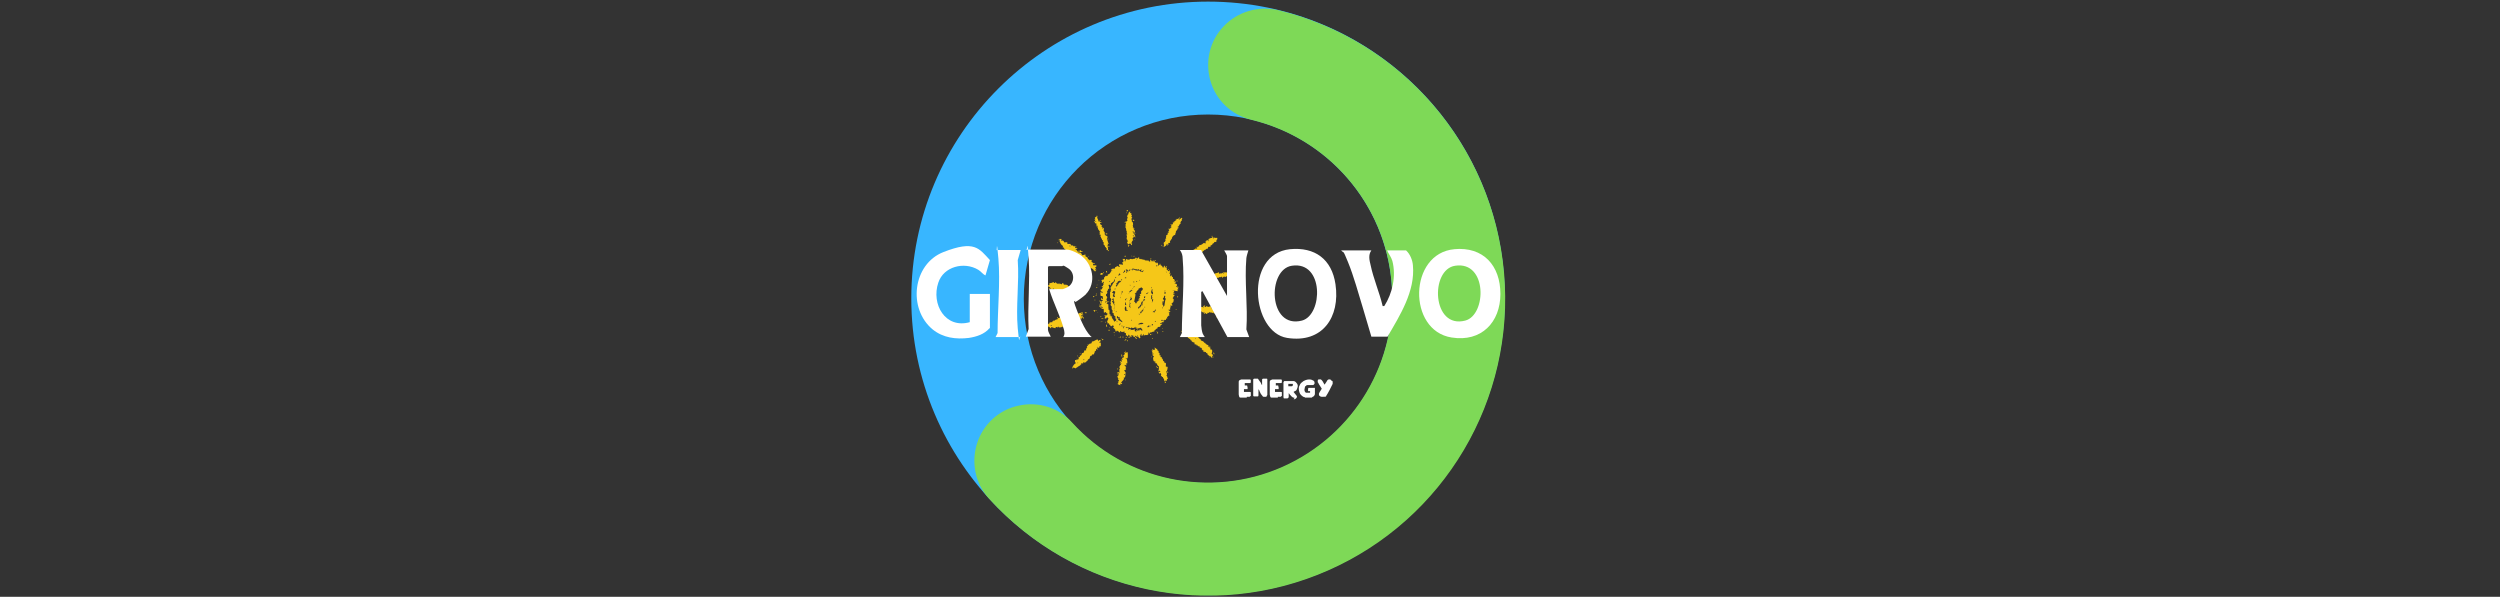 <?xml version="1.0" encoding="UTF-8"?>
<svg id="_Шар_2" xmlns="http://www.w3.org/2000/svg" xmlns:xlink="http://www.w3.org/1999/xlink" version="1.1" viewBox="0 0 620 148">
  <rect x="0" y="0" width="620" height="148" fill="#333333" stroke="none"/>
  <!-- Generator: Adobe Illustrator 29.4.0, SVG Export Plug-In . SVG Version: 2.1.0 Build 152)  -->
  <defs>
    <style>
      .st0 {
        fill: none;
      }

      .st1 {
        fill: #7ed957;
      }

      .st2 {
        clip-path: url(#clippath-1);
      }

      .st3 {
        clip-path: url(#clippath-3);
      }

      .st4 {
        clip-path: url(#clippath-4);
      }

      .st5 {
        clip-path: url(#clippath-2);
      }

      .st6 {
        clip-path: url(#clippath-7);
      }

      .st7 {
        clip-path: url(#clippath-6);
      }

      .st8 {
        clip-path: url(#clippath-8);
      }

      .st9 {
        clip-path: url(#clippath-5);
      }

      .st10 {
        fill: #fff;
      }

      .st11 {
        fill: #f5c718;
      }

      .st12 {
        fill: #38b6ff;
      }

      .st13 {
        clip-path: url(#clippath);
      }
    </style>
    <clipPath id="clippath">
      <rect class="st0" x="226" y=".4" width="147.3" height="147.3"/>
    </clipPath>
    <clipPath id="clippath-1">
      <path class="st0" d="M299.6.4c40.7,0,73.6,33,73.6,73.6s-33,73.6-73.6,73.6-73.6-33-73.6-73.6S259,.4,299.6.4v28c-25.2,0-45.7,20.4-45.7,45.7s20.4,45.7,45.7,45.7,45.7-20.4,45.7-45.7-20.4-45.7-45.7-45.7V.4Z"/>
    </clipPath>
    <clipPath id="clippath-2">
      <rect class="st0" x="241.5" y="1.6" width="132" height="146.4"/>
    </clipPath>
    <clipPath id="clippath-3">
      <path class="st0" d="M316.9,2.5c30.7,7.4,53.3,33.6,56.1,65.1,2.8,31.5-14.8,61.2-43.7,73.9-28.9,12.7-62.7,5.6-84-17.8-3.4-3.7-4.5-8.9-3-13.7s5.5-8.4,10.3-9.4c4.9-1.1,10,.5,13.3,4.2,13.2,14.5,34.2,18.9,52.1,11s28.8-26.3,27.1-45.8c-1.7-19.5-15.7-35.7-34.8-40.3-4.9-1.2-8.7-4.8-10.1-9.6-1.4-4.8-.2-10,3.3-13.6,3.4-3.6,8.6-5.1,13.4-4Z"/>
    </clipPath>
    <clipPath id="clippath-4">
      <rect class="st0" x="278.7" y="52.1" width="3.5" height="8.7"/>
    </clipPath>
    <clipPath id="clippath-5">
      <rect class="st0" x="296.2" y="75.5" width="10.9" height="3.5"/>
    </clipPath>
    <clipPath id="clippath-6">
      <rect class="st0" x="259" y="76.9" width="10.7" height="4.9"/>
    </clipPath>
    <clipPath id="clippath-7">
      <rect class="st0" x="276.6" y="87.3" width="3.5" height="8.7"/>
    </clipPath>
    <clipPath id="clippath-8">
      <rect class="st0" x="278.7" y="52.1" width="1.4" height=".4"/>
    </clipPath>
  </defs>
  <g class="st13">
    <g class="st2">
      <path class="st12" d="M226,.4h147.3v147.3h-147.3V.4h0Z"/>
    </g>
  </g>
  <g class="st5">
    <g class="st3">
      <path class="st1" d="M226,.4h147.3v147.3h-147.3V.4h0Z"/>
    </g>
  </g>
  <path class="st11" d="M262.6,59.7c0-.2-.2-.4-.2-.2.1,0,.1,0,.2.2Z"/>
  <path class="st11" d="M263.7,59.9v-.2h-.2c0,0,0,.2.2.2Z"/>
  <path class="st11" d="M280.7,60.3c-.1,0-.2,0-.2.2v.3c.3,0,.3-.4.2-.5Z"/>
  <path class="st11" d="M279.9,60.8c0,0-.1,0-.2.2h0c.1,0,0,.3.2.2v-.2c0,0,.2,0,.2-.2h-.2Z"/>
  <path class="st11" d="M266.5,61.3c.1,0,.2,0,.2-.2h-.2v.2Z"/>
  <path class="st11" d="M267.5,62.1v.2h.2c0,0,0-.2-.2-.2Z"/>
  <path class="st11" d="M281.1,63.6h.2c.3-.2-.3-.2-.2,0Z"/>
  <path class="st11" d="M269.9,63.6c.3.2.2-.3,0,0Z"/>
  <path class="st11" d="M286.7,64.7c0,0-.1-.2-.3-.2v.2h.4-.1Z"/>
  <path class="st11" d="M272.2,77.5v-.4h0v.2s0,.2.2.2h-.2Z"/>
  <path class="st11" d="M276.5,83.2v-.2c-.2,0,0,.3,0,.2Z"/>
  <path class="st11" d="M270.2,88.1c.2,0,.2-.2.2-.2-.2,0-.2.2-.2.2Z"/>
  <g class="st4">
    <path class="st11" d="M278.9,55.1c.2,0,.2,0,.2-.2.2.2.3.5,0,.7.2,0,.4,0,0,0h0c.3.3-.2.5,0,.6,0,0,.1,0,.2,0,0,.2-.2,0-.2.2.3.3.1.6.3,1h0c.2,0,0,.3,0,.3,0,.3.2.2.2.4-.2,0-.4.2-.2.3.2-.2,0,.6,0,.9,0,0,.1,0,.2.2,0,.3.1.2.2.4-.2,0-.3,0-.3.2.1,0,.2.3.2.5h.2c0-.2.5-.3.4,0,.1,0,0-.2.2-.2v-.2h.2v-.2c0-.3.3,0,0-.3h.3v-.2c-.1,0,0-.4-.2-.5h.2c0,0,.2-.2.2-.5-.6,0,0-.4,0,0,.1.2.2.3.4.4-.1-.4-.2-.8-.4-.9-.2-.2,0-.2,0-.3s-.4,0-.3-.3q.2,0,.5.2c.2-.2-.1-.3,0-.6h-.2v-.2c.4,0,0-.3,0,0-.2-.2.1,0,0-.2h-.2c-.1-.2,0-.4,0-.6-.2,0,0-.3,0-.2v-.2c0-.3,0-.4-.2-.6,0,0-.3,0-.2,0s.2-.2.2-.3c-.3,0-.3-.5,0-.3,0-.2-.2,0-.2-.3,0,0,.2,0,.2-.2,0,0-.2,0-.2-.2s.3-.3,0-.4c0,0-.1,0,0-.2-.3,0,0-.4,0,0,.2-.5-.2,0-.4-.4,0,0,.1,0,.2-.2h-.3c0,0,0,.2-.2.2,0,.3-.2.6-.2.8-.3,0,0-.3-.2-.3v.5c.3,0,0,.2.2.4-.2,0-.2.2-.2.4.3,0,0,.3,0,.3q0,.3-.3,0c0,.2.1.2,0,.4h-.3Z"/>
  </g>
  <path class="st11" d="M279.3,52.7h0v.2c.2,0,.2-.3,0-.2Z"/>
  <path class="st11" d="M271.9,55.3c0,.3,0,.7.2,1.1h.2c-.1.6.3.6.4,1,.3,0,0,.2,0,.2.2,0-.3.4,0,.2.1,0,.1.2,0,.2v.2c.4,0,.3,0,.2.5.2,0,.2.5.2.4,0,0,.1,0,.2.2,0,.4-.2.5,0,.2v-.2.3h0c0-.2.3,0,.2.2v.2h.2v.7c.3,0,.3.4.4.6h.2s-.1,0,0,.2c0,0,.1,0,.2.2,0,0-.2.3,0,.3.1-.2.3.3.5.3.1-.3-.3-.2-.2-.5v-.3c-.2,0,0-.3,0-.2h0v-.2c-.6,0-.1-.5,0,0h0v-.4c-.2,0,0-.6,0-.2.1,0,0,0,.2-.2-.3,0-.2-.6-.4-.8,0-.3.4,0,.3-.3-.3,0-.2.2-.4.2,0-.2.1-.3.2-.5h-.2s-.3,0-.3,0c.1,0,.2,0,.2,0,.4,0-.1-.2.2-.2s0,.3.2.2c0-.4-.5-.4-.6-.5h.2c-.2,0-.3,0-.4-.2v-.2c0,0-.1,0,0-.2h0c0-.4-.3-.4-.3-.6,0-.5.2-.3,0-.7-.3,0,0,.3-.2.3-.1-.2,0-.4-.2-.6,0,0-.2,0-.2-.2,0,0,.3,0,.2-.2-.4,0-.4-.2-.5-.4,0-.2.4,0,.4-.3h-.4s0-.3-.2-.2c0,0,0,0,0,0h-.2c.1-.3-.3-.7-.3-1s.2-.2,0-.4c-.4,0,0,.2-.2.3h-.2s-.1.2-.2.2c0,0,.1.3.2.4h-.3c0,0,.2.2.2.4s.3,0,.3.2c-.3,0-.3,0-.5-.2h-.2c.3,0,.3.6.5.6h.2ZM272.3,56.1v.2c-.1,0-.2-.2-.2-.3h.2Z"/>
  <path class="st11" d="M292.4,54.5c-.2-.2,0-.3.2-.4.2-.4-.4,0-.4.2-.2,0-.2,0-.5,0-.2.2,0,.3-.2.4h.2c-.3,0-.3.2-.4.2,0,0-.3-.2-.2,0,.3,0,0,.4,0,.4,0,0,0-.3-.2-.2-.1.2,0,.2,0,.4h0c0,0-.1,0-.2.2h-.2c-.2-.3-.3,0,0,.2h0v.2h0c0,.2-.2,0-.2.2.4,0,.2.2,0,.2h0s0,.2-.2.2c0,.2-.1,0-.3,0v.2h0s.2,0,.2.2h0c-.2,0-.1.7-.3.2v.2c0,0,.1,0,.2.2h-.3c0,.2,0,.8-.4.6v.2s.1,0,0,.2c0,0-.1.2,0,.3h0v.2h-.2v.2s-.2,0,0,0c.1.3.2,0,0,.3s.1.2-.2.3c0,0,0,0-.2.2h0v.2c0,.3.2.3,0,.6v.3h0c.2-.2.6-.3.6-.5s.2-.2.4-.2c.1.3-.4,0-.2.3.2,0,.2-.2.3-.2.2,0,0-.3,0-.5.2.2.2,0,.5,0-.2-.4.1-.5.2-.7,0,0,0-.2.2-.2,0-.4.2-.7.6-1h.2c.2-.2,0-.2,0-.3h.2c-.3,0,0-.2,0-.2v-.3c0-.2.4-.5.4-.6v-.2c0,0,.3,0,.3-.3-.2,0-.3,0-.2-.2.4,0,.3-.7.7-.7h0c0-.3-.1-.3,0-.5h0c.2,0,0-.3.3-.2-.2-.4.3-.6,0-.8l-.7.5ZM288.1,60.7c.1,0,.1.3.2.4-.2,0-.3-.2-.2-.4ZM291.9,54.6h0c-.3,0,0-.4,0-.2v.2Z"/>
  <path class="st11" d="M281.1,54.8h.2c0,0,0-.3-.2-.3h0c-.2-.2-.2.4,0,.2h0Z"/>
  <path class="st11" d="M272.8,54.7h.2c.1-.2-.4-.2-.3,0h0Z"/>
  <path class="st11" d="M274.4,58.1h.2v-.2h-.4v.2h.2Z"/>
  <path class="st11" d="M293.7,64.2c.4,0,.6,0,.8.2-.1.2-.3.3-.5.3v.4c.3,0,.4-.3.6-.5,0,.2.1,0,.3,0,.1-.4.6-.5,1-.6,0,0-.2,0-.2.2.6,0,.6-1,1.2-.8,0,0,0-.2.2-.3h.2c.1,0,.3-.3.4-.3.3,0,.3-.2.5-.3.2-.2.3,0,0-.2.4,0,.4-.3.7-.4,0,.3.2,0,.2,0-.4,0,0-.2.2-.2s.2,0,.3-.2c0-.2,0-.3.2-.3s.2,0,.4,0v-.2c0-.2.2-.2.3-.2,0-.2.4-.2.2-.4.3,0,.4-.2.5-.4h.3c.1,0,.1,0,.2-.2,0-.2-.1-.2-.2-.2h.2c0-.2.2-.2.2-.3,0-.2,0-.5-.2-.3h-.2c-.3,0-.5-.2-.6,0-.2,0,0-.3-.2-.2s0,.2-.2.2c-.4,0-.3.2-.7.2,0,.3-.4.5-.6.4,0,0,0,.4-.3.3v.2s.2,0,.2.2c-.3,0-.2,0-.3.2v-.2c-.3-.2-.5.2-.7.3,0,0-.4.2-.5.2h-.2v.3c-.4,0-.5.2-.6.5.3,0,0,.2-.2,0-.2,0-.3.3-.6.3.1.4-.4.2-.3.6-.2-.2-.3.2-.3.2h-.2v.2h-.2v.2c-.2,0-.3,0-.4,0-.1.2-.2.5-.4.6-.3,0-.3.2-.5.3.1,0,0,.2.2.2h-.2ZM301,58.9c0,.2,0,.3-.2.2,0,0,0-.3.2-.2ZM299.7,59.5h.2c-.1,0,0,.4-.2.3,0,0,.1-.2,0-.2h0ZM297.1,62.4c.2,0,0,.3,0,.3-.2,0,0-.2,0-.3Z"/>
  <path class="st11" d="M300.7,58.5h-.2v.2h.2v-.2Z"/>
  <path class="st11" d="M281.4,59.4h-.2c0,.2.4,0,.3-.2v.2Z"/>
  <path class="st11" d="M262.9,60c.2-.2,0,.2,0,.2h0c0,.3.6.2.2.6.5-.2.4.4.7.6-.1.2-.3,0-.4,0,.1,0,.3,0,.4,0,0,.3.4.4.5.6,0,.2.1.3.2.6-.1,0-.2,0-.2,0,.2.3.4-.5.6-.2v.2h-.3c.2,0,.2,0,.4,0,0,0,0-.2.2-.2s.1,0,.2,0v-.2.3h.3c0,.2.3,0,.2.2.2.4.2,0,.5,0v.4c.3,0,.3.3.5.5h0c-.1-.3.2-.4.2-.2s.2,0,0,.2c0,.3.1.3,0,.6q.3,0,.4.2c.2,0,.3.2.4.3h.2s-.2.3,0,.2l.2-.2v.3h.4v.2h.2s-.1,0,0,.2c.2,0,.2,0,.4,0v.3c.1.2.3-.2.2.2.2,0,.2,0,.2-.2.3.3-.2.3-.2.4h.2s0,.2.1.2c.3,0,.2-.2.4-.2,0,.3.2.2.2.4.3.2-.3,0,0,.2,0,.2.2-.2.3-.2s.1,0,.2.2h.2v.2h.2v.2h0c.1,0,.1,0,.2.2h.2v-.2s.2,0,.2-.2-.3.2-.3,0c.3,0,0,0,0-.2,0,0,.3,0,.2-.2,0,0-.2,0-.2-.2.2,0,.4-.2.3-.5-.3,0-.4,0-.6,0h-.2c.1-.2-.2-.4,0-.5.1,0,0,.2.2.2s.2,0,.2-.2c-.4,0-.5-.2-.7-.3-.2,0-.1-.4,0-.2,0-.3-.3-.5-.4-.3h0c-.2,0-.4.2-.2,0,0,0,0,0-.2-.2-.1,0-.3,0-.2-.2v-.2s-.1,0-.2,0h0v-.2h-.3c0-.2-.3-.3,0-.5-.4-.2-.8.3-1.1,0,0,0,.1,0,.2-.2-.3,0-.2-.3-.5-.3v-.2h.2c.2,0,.2,0,.4,0,0,0,0-.2-.2-.2h-.2v-.2c-.1,0-.2,0-.3,0,0,.3-.2.3,0,.5,0,.2-.4,0-.4,0,0,0,.1,0,.2-.2-.2,0-.2,0-.4,0v-.2s-.1,0-.2-.2c0-.2-.4,0-.2-.3,0,0,.2,0,.4,0,0-.2-.3-.3-.4-.2h0c-.2,0-.2-.2-.2-.4.2,0,.2.2.3.2h0v-.2h-.6c-.3,0-.4-.6-.5-.2h0c-.4,0-.2-.3-.3-.4-.2,0-.3,0-.6,0h-.2v-.4c-.3,0-.3,0-.6,0h-.2c0-.4-.3-.3-.5-.5v.2c0-.3-.3,0-.3-.3.3,0,.2-.4,0-.2-.1,0-.3-.2-.3,0-.3,0,0,.2,0,.2v.5ZM271.1,67c.2-.3.4.2,0,0ZM265.4,61c.2.2-.1.2-.2,0,0-.3.3.2.2,0Z"/>
  <path class="st11" d="M266.4,61.1c.2-.2-.3-.2-.2,0,0,0,.3,0,.2,0Z"/>
  <path class="st11" d="M275.1,61.2h0v-.2h-.2v.2h.2Z"/>
  <path class="st11" d="M265.2,62.9h0c0,0-.1,0,0,.2h.2v-.2h-.2Z"/>
  <path class="st11" d="M291.9,72.2h.2c0-.2-.2-.3-.2-.4h.3c.1-.3-.2-.3-.2-.5h0v.2h0c0-.2.2-.6.2-.2h.2s-.1,0-.2-.2c-.2,0-.2,0-.5,0,0,0-.1-.2,0-.2h.2v-.2c0-.3-.2-.2-.3-.4v-.2c0-.2-.2,0-.2-.2,0,0,.2,0,.2-.2h-.3c-.1.2,0,.3,0,.3,0,0-.2-.2-.2-.4h.3v-.2h-.2v-.2c-.2,0-.4,0-.3-.2v-.2c-.1-.2-.2,0-.3-.3,0,0,0-.3-.2-.2-.2,0,0,.4-.2.2-.2-.2.2-.6,0-.8,0,0-.1.2-.2.2v-.2s0,0,.2-.2c-.1,0,0-.5-.2-.5-.1.2,0,.3,0,.4,0-.3-.4,0-.4-.4.3,0,.3-.5,0-.2.3.2-.2.3-.2,0-.4,0,0,0,0-.3-.3,0-.1-.3,0-.5-.4,0-.2.3-.3.4-.1,0-.2-.3-.2-.5-.3,0-.3.2-.4,0,0,.3.4,0,.2.4h-.2c-.1,0-.1,0-.2,0v-.2c-.1,0-.2-.3-.4-.3s0-.5-.3-.4v.3h-.2s0,.2-.2.2v-.5c-.1,0,0-.3-.2-.3,0,0,0,.2-.2.2h0v-.2h-.2c-.3,0-.2-.4-.4-.5,0,0-.1,0-.2,0s-.1.3-.3.2c-.3,0,0-.3-.3-.3s0,0-.2-.2v.3h0c.2,0,0,.5-.2.2-.3,0,0-.3-.2-.2,0,0-.1,0-.2,0,0,0-.1,0-.2,0-.3,0-.5,0-.6-.2,0,0-.1,0-.2,0h0c0,0-.4,0-.4-.2-.4,0,0,.2-.2.2,0,0-.1-.2-.2-.2s-.2,0-.3,0v-.4c-.4,0-.2.3-.3.3-.1,0-.3-.2-.4,0-.2.2.3.3,0,.4,0-.2-.1-.2,0-.4v-.2h-.2c0,.3-.4.3-.6.3-.3.2-.3,0-.6,0-.3,0-.2.2-.4.2-.1,0-.5,0-.7-.2-.2.3,0,.2-.2.4.1,0,0,.2,0,.3,0,0,0-.2-.2-.2-.3.4,0-.6,0,0h.2c-.2,0,0-.4-.2-.5h-.5c0,.3.2.2.2.3-.2,0,.1.2,0,.3,0,0-.1,0,0,.2h-.3c.1.3.3.6,0,.7-.3,0-.1-.3-.4-.2,0,.3-.2,0-.4,0v.2c0,.3.2.2.2.5-.2,0-.3,0-.4-.2v-.2.2h-.2c-.2,0-.3.3-.5.2-.1,0,0,.4-.2.4h-.5c0,.2-.2,0-.3.2v.2c.1,0,.2,0,.2,0,.3,0-.2.2-.2,0,.1.4-.2.3-.2.6h0c-.1,0,0,0-.2.2-.1,0-.2,0-.2,0h.2c0,.2-.4.2-.5.3v.3h-.2c-.2,0-.2.2-.2.2v-.2h-.2v.2c-.2,0-.1.2-.3.2v.4s-.1,0,0,.2c0,0-.3-.3-.4,0,0,.2-.5,0-.3.2.4,0,0,.4.2.6,0,0,0,0,.2-.2.2,0,.2,0,.2-.2.2.2,0,.3,0,.4h-.2.2c-.2,0,0,.3,0,.4,0,0-.2,0-.2.2,0,0,.2.3,0,.3,0,0,0-.2-.2-.2-.2.2,0,.2,0,.4.3-.3.3.2,0,.2h0c0,.2-.1.3-.2.3h-.2c0,.3.1.3.2.4,0,.3.4,0,.4.3,0,0-.2,0-.2.2,0,0,0-.2-.2-.2s0,0-.2-.2v.5h0v.4c0,0,0,.2.2.2h.2c0,0,.1,0,.2.2v.6c-.1,0-.1,0-.2,0v-.4h0c-.2,0,0,.3-.2.2-.1,0,0,0,0,.2v.2h.4-.2c.1,0,.2,0,.2.2-.3,0-.3,0-.4.2,0,0,.2,0,.2.2-.2,0-.3,0-.3-.2v-.2c-.2.3-.4-.3-.4,0s.2,0,.2.2c0,0,.3.2,0,.2,0,.4-.1.6-.2.9v.2c0,0,0-.2.2,0h0v-.2h0c-.2,0,0-.3,0-.4-.3,0,.2-.4.3-.2,0,0,.1,0,.2.2h-.3c.1.3.3.3-.2.2,0,.2.3.4,0,.4,0,.2.4.2.2.2,0,.3.2,0,.2,0s-.3-.2,0-.3c.1,0,.2.2.3.4h-.2c0,0-.1,0-.2.2h.6v.2c.1,0,0,.3,0,.4s.2,0,0,.2c0,0,0,0,.2.2,0-.2.2-.2.4-.2v.2c.1,0,.2,0,.2.2.1,0,.2,0,.3,0h0c0,.3-.2,0-.3.2v.2h-.2c0,0-.2,0-.3,0,0,0-.3.2,0,.2h0c.2-.2.2,0,0,.2h0v.2c-.1,0,0,.2,0,.2h.2c.4,0,0-.2.2-.2,0,0,.2,0,.2-.2,0,.3.3.2.3.4-.2,0,0,.4-.2.3h0c0,0,0,.2-.2.2h0c.2-.2.2,0,.2.2h0c0,0-.2,0-.2,0,0,.2,0,.3.2.2v.4c.2,0,.2-.2.3-.2,0,0,.1.2,0,.4h.3c0,0,0,.3.2.4h.2c0-.2.4-.3.5,0h0c0,.2-.1.3-.2.4.3,0,.4.4.6.5v.2c0,.2.2.2.2.3,0,0,0-.3.2-.3,0,0-.1.2,0,.2,0,0,.1-.2.3-.2,0,0-.1,0,0,.2.1,0,.2,0,.2.2.1,0,.2,0,.3,0h0c-.2-.3.1-.3.2-.2,0,.2.4,0,.5.2,0,0,0,0,.2-.2.1,0,.2,0,.2.2h-.2c.2,0,.2.2.3.2h.2s.1.2,0,.2c0,0,.1.2,0,.2v.4h0c0-.2.1-.3.2-.3,0,.3.1.2.2.3h0c.1,0,.1,0,.2,0v-.2c0,0,0-.2.2-.2,0,.2.1.2.2.3,0,0-.2.4,0,.5.2-.2,0-.7.4-.2h0c.1,0,0-.2,0-.2l-.2-.2c.2,0,.2,0,.5,0,.4,0,0,.3.3.4.2-.2.4.2.5.4.2,0,.3,0,.3-.2h-.3v-.3c-.2.2-.2,0-.3-.2h.3c0,0,.1,0,0,.2.1,0,.2,0,.3-.2,0-.3.3,0,.2,0h-.2v.2c.5-.2.3.4.6.4.2,0-.1-.2,0-.3v.2c.1,0,.3,0,.2-.2h0c-.1,0,0-.4-.2-.4h.2c.2,0,0-.4.2-.4.3,0,.1.2,0,.2v.2h.5c.2-.2,0-.2,0-.4h0c.2,0,.2.2.2.3,0,0,.3.2.3,0-.1,0,0,0,0-.2v.2h.4s.1,0,.2,0v-.2h0v-.2.3c.2,0,.2,0,.2-.2h0v-.3.2h0c0-.2,0-.3.2-.2v.2c.1,0,.1,0,.2,0v-.3c.1,0,.2,0,.2.2h0c.1-.3.5-.3.9-.4h0v-.3c.1,0,.1,0,.2,0,.1-.2.1-.4.5-.4,0-.4.3-.5.6-.4,0-.3.4,0,.2-.5.3,0,.4-.2.5-.3h-.2c-.2,0-.5,0-.4-.2h.4v-.2h.2c.2,0,.2,0,.2.2,0-.3,0-.4.2-.4v-.2c-.2.2-.3,0-.5,0,0,0-.1.3-.2,0,0,0,0-.2.2-.2,0,0,.3.2.5.2,0-.2.2-.2.3-.2,0,0,.1.2.2,0-.1,0,0-.2,0-.3h.2c.2,0,0-.3,0-.4.4,0,.2-.4.6-.3v-.2c-.3,0,0,0,0-.2q0-.3-.2-.4c.2,0,.6-.2.4-.3-.1,0-.2,0-.2-.2-.1,0-.2,0-.2-.2h.4v-.6h.2v-.2h-.2v-.2c.6,0,.2,0,.3,0s.1,0,.2,0c.2-.2-.1-.3-.2-.5.2,0,.3-.3.5-.4,0-.3.2-.6,0-.8,0,0-.1,0-.2-.2.1,0,0,0,.2-.2,0-.3.5-.4.2-.6,0,0-.1,0,0,0,0,0-.3,0-.3-.2.1,0,.3-.2.3,0q.2,0,0-.2c-.1,0-.2,0-.2-.2h.2c.1-.2-.3-.5,0-.5h0c-.1,0-.3.2-.4,0l1.1.2ZM271.8,72.8c.1,0,.2,0,.2.2h-.2v-.2ZM271.8,73.4c-.1,0-.1-.2,0-.2h.2c0,.2-.2,0-.2.2ZM272.6,69.5h-.2c0-.2.4,0,.2,0ZM273.6,79.1h-.5c.1-.3.3,0,.5-.2v.2ZM283.6,67c0,.4-.5,0,0,0ZM281.8,66.9h0c0-.3.2,0,.2-.2v.2c.2,0,.5-.3.5,0v.2s0,0,.2-.2h.3v-.2h0s.3.2,0,.2v.2c0,0,.1.2.2.2.4-.2.4,0,.2.2-.2-.2-.7,0-.7-.4-.1,0-.2.2-.2,0h-.2c-.4,0-.8,0-1.1-.3,0-.3.3,0,.5,0h.1ZM282.7,69.5c-.2.3-.3-.3,0,0ZM282,69.5c.2,0,.1,0,0,0-.2,0-.1,0,0,0ZM282,69.7v.2h-.2v-.2h.2ZM281.4,71c0,0-.1.2-.2.3-.2,0,0-.4.2-.3ZM281.3,69.8s-.1.2,0,.2c-.1.3-.4-.3,0-.2ZM281.4,72.8c.3,0,.2-.3.5-.3,0,0-.1-.2,0-.3,0,0,.4-.3.5-.5v-.2s.3,0,.2,0c.2,0,.3-.3.6-.2-.1.3.3,0,.2.3,0,.2,0,.4-.2.4,0,0-.1.2-.2.2v.7s-.2,0-.4,0c.2.2.1,0,.2.5h-.2v.2c.2.2,0,.4-.2.5,0,.2-.1.2,0,.5-.3,0-.2.3-.5.2v.4c-.2,0-.2,0-.4,0,0,0,.1-.2,0-.3,0,0-.2,0-.2,0,0-.5.3-1.4.3-1.9l-.2-.2ZM282.4,74.4c.2-.3.4.2,0,0ZM280.9,66.8v-.3c.3,0,.2.2.2.2,0,0,.2.3,0,.2-.1,0-.3.3-.5,0,0-.2.4,0,.5-.2h-.2ZM281,71.7c-.3,0,0-.4,0,0ZM280.4,74.4c0,.2-.3,0-.2.4.1,0,0,.2,0,.2v.2c.2-.3.3.2,0,.2h0v.4c.2,0,0-.4.2-.2,0,0-.2.3-.2.4,0,0,.1,0,.2,0,0,.2-.2,0-.2.2-.2,0-.2-.4,0-.6-.2,0-.2-.2,0-.3v-.2c0,0-.2-.3,0-.3v-.2c-.1,0-.1-.2,0-.2s0-.3.2-.3v-.2c-.3,0,.2-.2.2,0,.3,0,0,.2,0,.5h-.2ZM280.2,76.4c.1-.4.4,0,0,0ZM279.8,72.8c0,0,.2,0,.2-.2.1,0,0,0,0,.2h-.2ZM280.5,73.8c-.3-.2.2-.4,0,0ZM280.5,79.3c.4,0,0,.5,0,0ZM280.1,72.4c0-.4.5-.3.6-.6,0,0,0,.2.2.2-.2,0-.4.3-.7.5h-.1ZM280.4,70.8h-.2c0-.2,0-.3.2,0ZM280.3,66.7v.2h-.2c0-.2.1-.2.2-.2ZM280,67c.2,0,.1,0,.3,0,0,.2-.4.3-.3,0ZM280,67.3s-.1.2-.2.2c0,0,.1-.2.2-.2ZM279.9,67c0,.2-.2,0-.3.2v.2c0,.2-.2,0-.2.3-.3,0,0-.2,0-.4s-.2-.2-.2-.5c.3,0,.5.2.7.2ZM279,76.9c0,0-.1-.2,0-.3-.2,0,0-.3,0-.3-.1,0,0,0,0-.2s.4,0,.3.2h0v.2h0c.2,0,0,.2,0,.3q.2,0,.4.2c0,.2-.2,0-.4,0h0c.3,0-.3.3-.2,0h0ZM279.2,74.8v.6c.2.2.2.4-.2.2v-.4c.1,0,0-.3.3-.3h0ZM279.3,74.1c0,0,0,.3-.2.4-.2,0,0-.5.2-.4ZM279.4,74.1c-.2,0,.1,0,0-.2.3,0,0,.2,0,.2ZM279.3,69h-.3c-.3,0,.4-.5.3,0ZM278.7,67.4c0-.2.2-.2.2-.4.2,0,.2.4,0,.5h-.2s0,.2-.2.2c0-.2,0-.3.2-.2h0ZM277.3,68.1h.2v-.2c.1-.2.3,0,.4.2,0,0-.3,0-.3.2-.1,0-.2,0-.3,0,0,0,0-.2.2-.2h-.2ZM276.8,68.7c.1.3-.3,0-.2.3-.2,0,0-.4.2-.3ZM275.3,69.7v.2c-.2,0-.2,0-.2-.2h.2ZM274.3,67.4h0v-.2h.2v.2c.3.2-.2.3-.2,0ZM274.1,79.8c.1,0,.2,0,.2.2-.1,0-.2,0-.2-.2ZM274.3,81.1c0-.3.1-.3,0-.6.4,0,.1.2.3.5h-.3ZM275.2,81.4c-.3-.2.2-.3,0,0ZM276.4,82.6c-.2,0-.1-.2-.4-.2h.2c.2,0,.4.2.2.2h0ZM276.5,79.7c0,.2-.3,0-.2-.2h0c-.1,0-.2,0-.2-.2-.1-.2-.3-.3-.3-.5-.1,0,0,0,0-.2v-.2h-.2v.4c-.1-.2-.2-.4,0-.6h-.2c.2,0-.2.4,0,0h-.2c0-.3.3,0,.2-.3h-.3v-.2h.2c0,0-.1-.2-.2-.2h0c.1-.2.1-.5,0-.6h0c0-.2-.1,0-.2-.2.2.2,0,.3,0,0h0v-.2c.1-.2-.2-.4,0-.4-.1-.3,0-.4,0-.6-.3,0-.2-.3-.5-.2,0,0,.2-.3.3-.4.2,0,.2,0,.4,0,0-.2-.4,0-.5-.2,0,.2,0,0-.2,0v.2s-.2,0-.2.2c-.2,0,0-.4,0-.4h.2c.3,0,0-.3,0-.4,0-.3.2-.3.2-.6-.2,0,0-.4-.3-.3v-.3c0-.2,0-.3.2-.2.1-.2.2-.5,0-.7.4,0,.1-.7.6-.6-.1-.4,0-.6-.2-.9.2-.2.4,0,.6,0v-.4c.3-.2.5-.4.8-.6-.1-.2,0-.4,0-.6,0,.2.2.3.2.7-.1,0-.2,0-.3.2v.2h-.2s.1.2,0,.2c0,0-.2,0-.2.2,0,0,.1,0,.2,0,0,.2-.4,0-.3.4-.2,0-.1-.2-.2-.2h-.2c.1.2.2,0,.3.3-.1.2-.2.3-.4.2.1,0,.4.2.2.4.2-.2.2.2,0,.2v.2h.2c-.1,0-.1.3-.3.2v1.5c-.1.3.3,0,.2.3.3.3-.3.7,0,1.1v.2c.1,0,0,.2,0,0-.3.2.1.5.2.6,0,.5-.1.8.2.9v.6c0,.2.2.2.4.2-.3.2.1,0-.2.3.1,0,.2,0,.2.2.1,0,0,.3.3.2-.1.2.2.3,0,.4h-.2q0,0,.2.2h.2v.2c.2.2-.1,0-.2.2h.2v.2h-.3ZM276,74.4c-.1,0-.2,0-.2-.2v-.2l.2.2c0,.3.2-.4,0-.3,0-.2.3.2.2.4h0v.5h.2c0,.2-.2.5,0,.8.2,0-.1.2,0,.4.3.2,0,.5,0,0v-.2c-.2-.3-.3-.7-.6-1-.2-.2.2,0,.2-.3v-.2h0ZM276.4,77.2c-.1,0-.1-.5,0-.3,0,0-.1.2,0,.3ZM276.4,76.6c-.2.3-.3-.3,0,0ZM276.5,72.2c.3.4-.4.8,0,1.3.1.3-.3,0-.2.3v-.2c-.1,0-.4,0-.3-.2h0v-.2c0-.2.2-.2.2-.3s-.2-.2-.2-.3c-.2,0-.3,0-.2-.2h.2c0-.2.2-.3.4-.3v-.3c.1,0,0-.4.2-.3h0c.4,0,0-.6.2-.9h.2c0,0,0-.2-.2-.2,0,0,.1-.2.2-.2h.2c.3-.2-.3,0-.2-.3h.3v-.2h.3c0-.2.2,0,.2-.2v.2h.2c0,0,.2-.3,0-.3,0-.2.4,0,.2-.2.3.2-.2.3-.2.6,0,0,0,0-.2.2-.2,0-.3.2-.4.3-.1,0,0,0,0,.2h-.2v.2c0,0-.1.2-.3.2v.2c-.1,0-.3,0-.3.2v.5h-.2v.2c-.2,0-.2.3,0,.2,0,.3-.1,0-.2.2l.3-.2ZM277.2,79c0,0-.3-.2-.2-.4,0-.2,0-.3.2-.2v.2c0,0,.2,0,.2.2,0,0,0-.2.2-.2,0,.2.2.3.2.6.2.2.5.4.6.7-.2,0-.5-.2-.6-.3,0-.2-.5,0-.3-.2-.2,0-.2-.2-.2-.2v-.2ZM278.1,73.1c0,0-.1,0-.2.2v.7s-.2-.4,0-.4v-.3c0,0,.1-.3.3-.2h0ZM278.2,72.8c0,.4-.4,0,0,0v-.6h.2v.3s0,0-.2.2v.2h0ZM276.7,77.4c0-.3.3-.2.2,0h-.2ZM277.1,79.7v.2c-.3,0-.2-.3,0-.2ZM279.4,83.8c-.2,0-.2-.2-.3-.2,0,0,.2,0,.3,0v.2ZM279.8,83.7c0-.3.3,0,.4-.2,0,.2-.2.2-.4.2ZM281.5,82.1c-.2,0,.1-.2,0-.3v.2c-.2,0,0-.4-.2-.4-.2.3-.4.2-.7.2,0,0-.2,0-.2.2v-.4c-.2,0,0-.2-.2,0h0c-.2,0-.3,0-.2.2-.3.2,0-.3-.2-.5h-.2c-.1.2-.3,0-.4-.2h0c-.2.2,0,0-.3,0h-.2c-.2,0,0,.2,0,.3h-.2v-.2h0c0-.2-.1-.2,0-.3h-.4v-.2s0,0-.2-.2h-.2v.2c-.1,0-.3-.3,0-.3v-.2h.2c0,0,0,.2-.2.2,0,0,.2,0,.2.2.2,0,.2.2.3.2h.2v.2c.3,0,.6,0,.8.2h0c.1,0,.2,0,.2-.2,0,0,0,.2.2.2.2,0,.6,0,.7.2.3,0,.2-.2.4-.2,0,.3.5,0,.6.2,0-.2,0-.3.2-.2v-.2c.1,0,.1.3.2.4.2,0,.4.2.3.5h-.2v.4l-.3-.2ZM281.9,81.3c-.2,0,0-.3.2-.2,0,0-.2,0-.2.2ZM282.3,82c-.1,0-.1,0-.2,0-.3,0,0,0,0-.2v-.4s.2,0,.4,0v.2h0c.1,0,.2.2.2.3h-.4ZM283.3,82c-.4,0-.4-.4-.9-.4,0-.3.3-.3.6-.3,0,.3.4.3.3.7ZM283.1,80.4h-.4c0,0-.3.2-.4,0,0,0,.1-.2.3-.2.2-.2.8-.2,1,0,0,0-.3.2-.5.2h0ZM282.4,77.9c0-.2.2,0,.3,0,0,.2-.3,0-.3,0ZM283.5,77c0,.2,0,.3-.2.2,0,0-.3,0-.2.3,0,0,0,.2-.2.2s-.1,0,0-.2h-.2c0,0,.1-.3.3-.2h0c0-.2.1-.3.3-.3v-.2h.3s-.1.2-.2.2h.1ZM283.5,76.6c.2-.3.2.4,0,0ZM283.9,76.3c-.1.2,0,0,0-.2,0-.3.2.2,0,.2ZM283.8,73.2s.2,0,.2.2h0c.1.2,0,0,0,.3s-.2.2-.2.2c-.1.2-.1.5.2.3,0,.3-.3.3-.4.5-.2,0,.1-.3,0-.5-.2,0,0,.7-.2.7v.2h0c-.2,0,0,0,0,.2-.2,0-.3,0-.3.2h.3c0,.3-.3.3-.3,0-.1,0,0,.2,0,.3-.1,0-.2,0-.2.2,0,0,0,.3-.2.2-.2,0-.1.4-.4.3-.2-.2.1-.4.2-.5h0s.2,0,.2-.2v-.2c.1,0,.3,0,.3-.2,0,0-.1-.2,0-.2,0,0,.1,0,0,0,.1,0,0-.3.2-.4h.2s0-.3.2-.3c-.2-.3.3-.6,0-.2,0,0,0-.2.2-.2,0,0-.2-.4,0-.6h.2v-.2h.2s.2-.5,0-.4c.1-.2.4-.3.6-.4,0,.2-.2.3-.4.4l-.6.3ZM285.7,64.7h.3c.2-.3.2.6,0,0-.1,0-.4,0-.3-.2v.2ZM285.9,72.9h-.2c-.2,0,0-.4-.2-.2v-.7c0,0,.3,0,.2.3h.2c0,.4.1.5,0,.8-.1,0,0-.2,0-.3h0ZM285.6,71.8h.2c.2,0,.1.5,0,.2-.1,0-.2,0-.2-.2ZM285.5,71.2c.2,0,0,.2.2.2,0,.2-.3,0-.2-.2ZM285.5,74.3v-.3h0v-.6c0-.2.1-.2.2-.2.2.2,0,0,0,.4h0v.2h.2l-.2.2v.3s.1,0,.2-.2c.2,0,0,.6,0,.6,0,0-.1,0-.2.2.2,0-.2.4,0,0v-.3h0c0-.2.1-.2,0-.4h-.2ZM285,81.1h-.2c-.1.2-.2,0-.2,0-.3,0,0-.2.2-.2v-.2h.2v.4ZM285.1,80.8h.2c.3,0-.3.3-.2,0ZM285.2,83.1v-.2c.2,0,.3-.2.3,0v.2c-.2-.2,0,0-.3,0ZM285.9,83.1h0v-.4c.1,0,0,.2,0,.3h0ZM285.8,80.6c-.2.3-.3-.2,0-.2h.2c-.2,0,.1.3-.2.3h0ZM286.1,77.4c0,0-.3,0-.4.2,0,0,.2,0,.2-.2,0,0,0-.2.2-.2h.2c0-.2.2-.3.3-.5.2.3-.3.6-.4.9v-.2ZM286.6,79.8h-.2s0-.3.2-.2v.2ZM286.9,65.7c.1,0,.2.3,0,.4-.1,0-.2-.3,0-.4ZM287.2,82.7h-.2v-.2h.2v.2ZM287,82.5s0-.2-.2-.2c-.2.3,0-.5,0,0,.2,0,.2,0,.4,0-.1.2-.2.3-.3.3h.1ZM289.1,67.4h.2c.2.2,0,.2-.2,0ZM288.9,72c.2,0,0,.3,0,.3-.2,0,0-.2,0-.3ZM288.8,72.5h.2c.3.2,0,0,0,.4-.1,0-.3,0-.2-.4h0c0,0,.3-.3.2,0h-.2ZM288.3,76.2c.2,0,0,.2,0,.3-.2,0,0-.3,0-.3ZM288.2,81.6c0,0,.1,0,.2-.2v.2h-.2ZM288.8,75.8c-.3,0-.2.2-.3.3-.2,0,0-.5,0-.5h-.2v-.8c0-.2.3,0,.2.2.3,0,0-.3,0-.3,0-.2.3,0,.2-.3,0,0-.2,0-.2,0-.2,0,.2-.2.2-.3-.2,0-.3.3-.3,0s.3-.2.3-.5-.1,0,0,0c-.1,0,0-.4,0-.2.2-.2,0,0,.3,0,0,.2-.2.4,0,.6.2,0,.1.3,0,.4-.1.7-.2.9-.2,1.5h0ZM291.4,70.1s.1.2.2.2c-.1.3-.4,0-.2-.2ZM291.9,73.6c0-.2.3,0,.3,0-.1.3-.4,0-.3,0Z"/>
  <path class="st11" d="M271.9,71.2c0,.2,0,.3.2.2v-.2h-.2Z"/>
  <path class="st11" d="M271.2,73.7c0,0,.2,0,.2-.2h0c-.2-.2-.5,0-.2.2Z"/>
  <path class="st11" d="M274.9,81.8h0v.2h.3v-.2h-.3Z"/>
  <path class="st11" d="M284.2,63.7c.3,0,.3,0,0,0-.1,0-.3,0-.3,0,.2,0,.1,0,.3,0Z"/>
  <path class="st11" d="M285.5,64.1h-.2v.2c.1,0,.3,0,.2-.2Z"/>
  <path class="st11" d="M275.1,65.7c0-.2.5,0,.3-.3-.2,0-.5.3-.3.3Z"/>
  <path class="st11" d="M302.3,67.5c-.4.3-1.1.2-1.3.6h-.5v.3c-.1,0-.3-.2-.6-.2-.1.2-.4.2-.7.2s-.2.2-.3.2-.1,0-.2,0v.2c-.2,0-.6,0-.7.2-.1,0-.2,0-.2,0-.1,0-.2,0-.2,0h0c.1,0,.2.2.3.2,0,0-.2,0-.3,0v.2c0,.2-.2,0-.2-.3h-.4c0,.3.2.3.2.4v.2s.3,0,.2,0c-.1.2-.4.4-.6.2,0,.4.4,0,.6,0h.2c.3,0,.6-.2.7-.2h.7s.2,0,.2-.2c.3,0,.4,0,.6-.2h.4c.2,0,.4,0,.6-.2h.7c.3-.2.5-.3.8-.2,0-.4.1,0,.5-.2,0,0,.3-.2.3,0v.2c.3,0,.2-.2.2-.2.3-.2.7,0,.8,0v-.2c.1,0,.1,0,.2,0h.2s.2-.3.2,0c.4,0,.5,0,.6-.2.3,0,.4,0,.7-.2v-.3c-.3,0-.2.2-.4.2,0,0-.1-.2-.2-.3h-.8v-.2h-.2c.1.2-.3.2-.2,0-.3,0-.6.2-.6,0-.2.2-.2,0,0,.4-.3,0-.3-.3,0-.4-.3,0-.3.2-.6.3h-.4c0,0-.2,0-.3.2,0,0,.1,0,0-.2v-.3ZM297.6,69.9c.2-.3.3.3,0,0ZM305,67.8h.2c.1,0,0,.2,0,.3h-.2v-.2h0Z"/>
  <path class="st11" d="M273.4,67.8c.1,0,.1,0,.2,0,0,0,0,0,.2-.3-.1,0-.3,0-.2.2-.3,0-.3,0-.6,0,0,0-.2.5,0,.5s.2-.5.2,0h.2v-.2h0v-.2Z"/>
  <path class="st11" d="M260,70.8h-.2v.2c.3,0,.5.2.7.4-.1,0-.1,0-.2,0-.1,0-.2,0-.2.2.3,0,.5-.2.7.2.3,0,.2-.3.6-.2v.2c.3,0,.4.2.7,0,0,.2.2.3,0,.2,0,0,.2,0,.2,0,.1,0,.2,0,.2,0,.2,0,.4.2.5.3v-.2c.2,0,.4,0,.6.2h.3c.2,0,.4,0,.2.2.2.3.2-.2.4-.2,0,.3.3.4.7.3v-.2c.1,0,.2,0,.2.2-.1,0-.2,0-.2,0,.2,0,.2,0,.3,0,0-.2,0-.5.2-.2.5,0,.7.2,1.1.2v-.3c0,.2.2.4.3.5,0-.6.4.3.6-.2-.2,0-.1-.2-.2-.3.2,0,.4,0,.5-.4-.3,0-.8-.4-1-.4,0,0-.3,0-.2-.2h0c0,0,0,.2-.2.2h0c-.3,0,.2-.2.2-.3-.2,0-.4-.2-.4-.2-.2,0-.2.2-.3.2v-.2c-.2,0-.3,0-.6.2,0,0,.1-.2,0-.2h-.6c0-.4-.5-.4-.9-.4,0,0-.1,0-.2,0v-.2c0-.2-.3,0-.2-.2-.2,0-.3.2-.2.3h.2-.3c-.3,0-.3-.2-.6-.2v.2c-.2,0-.2-.3-.4-.3,0,0,.1.2,0,.2-.3,0-.3-.4-.6-.4,0,.2-.2.2-.3.2,0-.5-.5,0-.8,0h-.4c-.2,0,.2.2.2.2l-.4.4ZM266,71.7h.2v.2h-.2v-.2Z"/>
  <path class="st11" d="M272.1,70.5h0s-.2.3,0,.3v-.2h0Z"/>
  <path class="st11" d="M271.6,74.5v-.2h0c-.3,0,0,.4,0,.2Z"/>
  <g class="st9">
    <path class="st11" d="M306.9,77.2c0,0,0,.2-.2.2-.1-.2,0,0,0-.4s-.1-.2-.3-.2h-.2c-.2.2-.2-.2,0-.2,0,0-.3-.4-.4-.2.2,0,.3.3,0,.3,0,0,.1-.2,0-.2v-.2h0c0-.3-.2,0-.2,0h0c0,0,0-.2-.2-.2v.2h0v.2c-.3.2-.5-.2-.8-.3h0c0,0,.1.2,0,.2-.2,0-.2,0-.2-.2h-.4c-.2,0-.5-.4-.7-.2v.2c0-.2-.1-.2-.2,0-.2,0-.1-.2-.4-.2h0v-.2h0c0,.5-.5-.2-.6.3h.2v.2c-.2,0-.8,0-1.1,0,0-.3-.8-.5-.7,0,.1,0,.3,0,.2.2-.4,0-.3-.3-.3-.6-.4,0-.4.4-.6.2-.2,0-.4,0-.5-.2-.1.2-.3,0-.3,0,.3.4-.3.2-.3.2,0,0,.1-.2.2-.2-.1-.3-.4,0-.5,0,0,.3.2.3,0,.4,0-.3-.5,0-.5-.3,0,.3-.2.2-.5.2v.2c0-.3-.4,0-.5-.2,0,0-.1,0-.2.2,0,.2.3.3.3.4,0,0-.3.3,0,.2,0-.2.3,0,.4,0v.2h.4c.3,0,.4.4.8.3v-.2c0,.3.1.2.2.3-.2,0-.3,0-.2.2.3,0,.3-.2.4-.2,0,0,0,.4.4.2.2,0-.2-.3.2-.2.1,0,.1,0,.2,0v-.2c.5.2.7,0,1.1.3v-.2c.2,0,.2.4.6.3,0-.2-.1-.2-.2-.2h.3v.2h0c.2-.2.2,0,.5,0,0,0,.1,0,.2,0-.1,0,0,0,0,.2,0,0,.2,0,.2.4.2,0,.2-.2.2-.4.3,0,.3,0,.5-.2h.4c0,.2.2.3.3.2,0,.2.1.3.2.3,0-.4.4-.2.7-.2,0,0,0-.2.2-.2s.2.3.4.3c0-.3.3-.2.6-.2s0-.4.2-.4c0,0,.2,0,.2,0-.1,0,0-.2-.2-.2q.2,0,.4-.2h0v-.2c.3,0,0,.4.3.2.1,0,.1,0,.2,0s.1-.4,0-.4l-.2.4ZM305.2,77.9h-.2v-.2h.2v.2Z"/>
  </g>
  <g class="st7">
    <path class="st11" d="M265.9,80h0c.4.2.2-.2.5-.2,0,.2.2.2.2.2v-.2s0-.2.2-.2h.2c.1-.3-.4,0-.3-.2.3,0,.3,0,.6,0,0,0,0-.2.2-.2v.2c.3.3.4-.3.5-.5.1,0,0,.4.2.3,0-.2,0-.4.3-.4v-.2c0,0,.1,0,0-.2-.2,0-.4,0-.4-.2.2,0,.2,0,.4,0h0c.2-.2.3,0,.3,0-.1,0,0,0-.2-.2h-.2c-.2,0,.2-.3.2-.5-.2,0-.3,0-.5,0-.1.3.3,0,.2.3-.1,0-.1,0-.2,0,.1-.4-.4-.2-.7,0-.3,0-.3,0-.6,0v.3c-.2-.2-.4-.4-.8-.3,0,0,.1.5,0,.2-.1,0-.4,0-.5.2-.1,0-.1,0-.2,0h0c.3,0-.3.3-.2,0-.3,0-.6.2-1,.2v.3c-.1,0-.2-.2-.3-.2h-.5v.2h-.2c-.2,0-.5.2-.7.2,0-.2,0-.3-.2-.2-.1.3.2.2.2.4s-.2,0-.3,0c0,0,0,.2-.2.2h-.2c0,.3-.3.2-.5.2v.2s-.1-.2-.2,0v.2c-.3,0-.7,0-.8.2.1,0,0,0,0,.2-.2,0-.2,0-.3,0,0,0,.1,0,0,.2h-.4v.4c.1,0,.6.3.6.2-.3,0,0-.5,0,0,.4,0,.3.4.6.3v-.2c.2-.3.4,0,.4.2,0-.3.4,0,.6,0,.2,0,0-.3.2-.3s.3,0,.4.2c0-.2,0-.3.2-.3,0,0,0,.2.2.2h0c.4,0,.6,0,.7-.2h.3-.2s.3.4.5.2c-.1,0-.1-.4,0-.3.1,0,.4.2.6.3,0,0,.3,0,.2-.2-.2,0-.5,0-.6,0,.2,0,0-.2.2-.2,0,.3.1,0,.4.2.3-.2.7-.3,1-.3v-.3c-.3-.2.6,0,.2,0v-.4ZM268.1,78.6c.2-.3.3.3,0,0ZM260.8,80.8h-.2v-.2h.2v.2Z"/>
  </g>
  <path class="st11" d="M301.6,78.7h.2v-.2h-.2v.2Z"/>
  <path class="st11" d="M302.6,78.7c0,.3.2,0,.3,0h-.3Z"/>
  <path class="st11" d="M301.1,87.5s-.2-.3-.2,0v.2h0c.3,0,0,.3.2.2.2-.2,0-.3-.2-.4h.2Z"/>
  <path class="st11" d="M301,88.4s0,0-.2-.2v-.2h0c-.3-.2-.4-.3-.2-.6v-.2c.2-.3-.2-.3,0-.5-.2,0-.2,0-.4,0h0c0-.3-.1-.4,0-.7-.3,0-.5,0-.7-.2.1,0,.2,0,.2-.2q-.3,0-.4-.2h-.2v-.2c-.2,0-.4,0-.2-.2h-.3c0-.4-.5-.4-.8-.6v-.2c-.2-.2-.5-.3-.6-.5v-.3h-.9c-.2-.4-.4-.6-.6-1h-.3c-.2-.3-.6-.4-1-.4,0,.2-.2.2-.2.3.2,0,.3,0,.2.2,0,.2,0,.3-.2.3h0v-.2h.2v-.2h-.5c0-.2,0-.3-.2-.3-.2.3-.6-.2-.7,0,0,.2.2.3.2.5,0,0-.1,0,0,0h.3c-.4,0,.2.3.2.4,0,0-.1,0,0,.2,0,0,.6,0,.4.3h.4c.1.5.7.4.8.9.4,0,.1,0,.2.2,0,0,.3.2.4.3,0,0,.2,0,.2,0,.1,0,.2.2.2.2-.2,0,0,.2,0,.3h.4v.3c.1,0,.1-.2.2-.2v.2h.2s0,.2.2.2c0,0,.1-.2.2,0,0,0-.1,0,0,.2s.5,0,.5.3c.1,0,.2,0,0,.2.1,0,.2.2.3.3,0,0,.1,0,.2,0-.2.2,0,.4.2.4h0c-.3-.3,0-.4,0,0h.4v.2c.3.2.4,0,.4.5h0c.3,0,.3,0,.2.2.3,0,.8.3.7.5h.2c0-.3.3,0,.3,0v-.2h-.2c.2.4-.3-.2,0-.3l.3.2ZM296.5,84c-.2.3-.2-.4,0,0ZM300.2,86.3h-.2v-.2h.2v.2Z"/>
  <path class="st11" d="M267.8,87.7c0,0,.2,0,.2-.2-.2,0-.3.3-.2.2Z"/>
  <path class="st11" d="M273.4,84.1c0,.2-.1-.2-.2-.2,0,.3.1.2.2.3,0,0-.2,0,0,.2,0,0,.4-.3.2-.3h-.2Z"/>
  <path class="st11" d="M272.9,85c0-.2-.3.2-.3,0,0,0,.2-.2.3-.3,0,0,.1,0,0,0-.1.2-.4,0,0,0,0,0,.1-.2,0-.4-.4,0-.4.2-.5.3-.1,0,0-.4-.2-.4h0c-.5,0-.8.5-1.4.5,0,.2-.1.4-.2.5h-.2c-.1,0,0,0-.2.2v-.2s-.1,0-.2.2c0,.4-.4-.2-.3.2.3,0,.1.2,0,.2-.3,0,0,.2-.2.2h0c.3,0,0,.3,0,.3,0,0,0,.2-.2.2,0,.2.2.3,0,.4h-.3c-.2,0-.1.4-.2.5,0,0-.3.2-.5.2,0,.3-.2.6-.3.6h-.2c-.1,0,.1.2,0,.3-.1.2-.1,0-.3,0-.1.2.2.3,0,.3v.2c-.2.4-.5,0-.6,0-.1.3.3,0,.2.3-.1,0-.2,0-.3,0h-.2c0,.3-.1.5.2.6-.2,0,0,.4-.2.4-.2-.3-.1.3-.4.2v.2c0,0-.1.2-.2.2v.2c.2.2.6,0,.6.3.3-.2.6-.3.8-.5h-.2c.6,0,.8-.5,1.1-.9,0,0,.1,0,.2.2h0c.2,0,.1-.4.3-.4s0,0,.2.2c0,0,.2,0,.2-.2,0,0-.1,0,0,0h.2v-.2s.3,0,.3-.2c.2-.2,0-.3.2-.3.3,0,.2-.2.4-.3,0,0-.1-.2,0-.2,0-.2.2-.5.4-.3,0-.3.2-.5.6-.4,0-.4.3-.5.2-.8.1,0,.2,0,.3-.2,0,0,0,.2,0,0h0c0-.7.3,0,.5-.3-.1,0-.3-.2-.3-.3.1,0,0-.3.2-.3v.2c0,0-.1,0-.2.2.3,0,.2-.2.6-.2.1,0,0-.4.2-.4s.2.4.2.2h0v-1ZM267.4,90c-.2.3-.3-.3,0,0ZM268.9,89.1c0,.5-.5,0,0,0Z"/>
  <path class="st11" d="M279.1,84.1v.2s.3.2.2,0v-.2h-.2Z"/>
  <path class="st11" d="M278.9,84.3h0v.2h.2c.3-.2-.2,0-.2-.2Z"/>
  <path class="st11" d="M289.6,93.8h0Z"/>
  <path class="st11" d="M289.5,93.7v-.2c0-.2-.3-.3-.3-.4h.2c0-.2,0-.7-.2-1,.1,0,.2,0,.2-.2s.3-.4,0-.5v.2h0v-.2h.2v-.3c-.3,0,0-.5-.3-.2v.4-.2c-.4-.3,0-.6-.2-1.1-.1,0-.3,0-.4-.2,0,0,.1,0,0-.2-.5,0-.1-.7-.6-.7,0,0,.2-.3,0-.3-.2.2,0,0,0,0h-.2s0-.2-.2-.2c0,0,.1,0,.2-.2-.2,0-.2-.3-.3,0,0-.2-.1-.4,0-.7-.4.2-.2-.4-.3-.5,0,0-.2,0-.3-.2v-.3c-.2.2-.4-.3-.7-.3.1.2.2.3,0,.6,0,0-.3,0-.4-.2-.1.2,0,.5-.3.3,0,.2.2.3.2.4v.3s.4,0,.2.2c0,0,0,.3-.2.4.1,0,.3,0,.4.3-.1,0-.2,0-.2.2s-.1.2,0,.3c0,.3.1.6.3.7,0-.3.3,0,.3,0,0,0-.1,0,0,.2v.2c0,0,.1,0,.2,0,.2,0,.2.4.2.5h.2v.2h.2v1c-.1,0-.1,0-.2-.2v.2c.1.2.2.2.3,0-.1.4.4,0,.2.5-.3,0-.3-.4-.4,0,.2,0,.2.4.4.4,0,0,0-.2.2-.2v.2c.2.2,0,.2,0,.5.3,0,.2.3.3.3h.2c0,0,0,.3.2.4h0c.2.2,0,.7.4.7,0,0,0-.3.2-.3v.2c.2,0,.2-.2.2-.5h.2v-.3h0c0,0-.1,0-.1,0ZM285.9,87.9h-.2v-.2h.2v.2ZM285.8,86.5c.1,0,0,.2.2.2-.1.2-.4,0-.2-.2ZM286.4,89.9v-.2c.2,0,.2,0,.2.2h-.2Z"/>
  <g class="st6">
    <path class="st11" d="M279.4,88.9c.3.2,0-.2.3-.2v-1c0-.2-.2-.3,0-.4-.2,0-.3,0-.4.2h-.3c-.2.2,0,.6-.4.6v.2s.1,0,.2,0c-.1,0-.1.3-.2.4h-.2c-.1,0-.1.4-.3.4.1.3,0,.3.2.5-.3,0-.2.2-.4.2.2,0,0-.4-.2-.2.1.2.2.3.4.5-.2,0-.5,0-.3.2.1-.2.5-.2.2,0-.1,0,0,.2,0,.2h-.2v.3s-.2,0-.2.2c0,.2.3.6,0,.5v.4h0v.2c.1,0,0,0,0,.2,0,.2-.1.3-.2.3,0,.3,0,.8-.3.6,0,.3.3.8.2,1h0c0,0,.2,0,.2.2s-.2.3-.3.3c.5.2-.3.5,0,.6,0-.3.4,0,0,0,.2.2.6,0,.6.4,0-.3,0-.5.2-.6v.2c0-.2.1-.2.2,0,0,0,.2-.3,0-.4,0,0-.3.2-.2,0,.2-.3,1.1-1,.6-1.2.1,0,.3,0,.4-.2.2-.4,0-.9.2-1-.1-.2-.2-.4-.4-.6.2-.3.4,0,.5-.2-.4,0,0-.4,0-.6-.4,0,0,0-.2-.4-.1,0-.3,0-.2-.2.3,0,.4,0,.5.2,0-.3-.3-.7.2-.6-.1-.6,0-.8-.2-1.1,0,0-.3,0-.2-.3l.2.2ZM277.6,93.8c-.2.3-.3-.2,0,0ZM278.4,89.2h-.2v-.2h.2v.2ZM279,93h-.2v-.2h.2v.2Z"/>
  </g>
  <path class="st11" d="M267.3,88.4v-.2c-.1,0-.4,0,0,.2Z"/>
  <path class="st11" d="M268,90.2c.1.2-.2.3,0,.4,0,0,.1-.2.2-.3h-.2Z"/>
  <path class="st11" d="M279,94.1v.2c.1.4.1-.4,0-.2Z"/>
  <path class="st11" d="M281.2,56.6c0,0,.1,0,0-.2-.2,0-.2.3,0,.2Z"/>
  <path class="st11" d="M262.4,60.2h-.2c-.3,0,.3.2.2,0Z"/>
  <path class="st11" d="M264.3,60.2v.2h.4c0,0-.2-.3-.4-.2Z"/>
  <path class="st11" d="M296.8,61.3c0-.3-.5.2,0,0h0Z"/>
  <path class="st11" d="M280.6,63.5c.3.3.2-.3,0,0Z"/>
  <path class="st11" d="M292,69.6h-.2v.2h.2v-.2Z"/>
  <path class="st11" d="M263.6,72.4c0,0,0,.2.2.2,0,0,0,0-.2-.2h0Z"/>
  <path class="st11" d="M268.6,72.7v-.2h0c0-.2-.2-.2-.3-.2.1.6-.3.2-.5.4.2,0,.4.2.6.4h0v-.3h.2,0Z"/>
  <path class="st11" d="M269,73c-.1,0-.2,0-.2-.2s0-.4-.2-.3v.2c.1,0,0,.2,0,.2h0s.9.3.6,0h-.2Z"/>
  <path class="st11" d="M300.1,76.1h0v-.2c-.2,0-.2.3,0,.2Z"/>
  <path class="st11" d="M272,76.9c-.1,0-.4,0-.3.2h.2v-.2Z"/>
  <path class="st11" d="M269.5,77.6c-.1,0,0-.2-.2-.2,0,.2-.3,0-.3.2.1,0,.4.2.5,0Z"/>
  <path class="st11" d="M277.5,79.1h.2c0,0-.1-.2-.3-.2v.2h0Z"/>
  <path class="st11" d="M268.6,78.9s.2.3.2,0v-.2h-.2v.2Z"/>
  <path class="st11" d="M273.8,79.7v-.2h-.2.2v.2Z"/>
  <path class="st11" d="M267.4,79.5h-.2v.2h.2v-.2Z"/>
  <path class="st11" d="M272.9,79.8h0c.2.2.2,0,.5,0v-.2h0c.1.3-.3,0-.2.2h-.3Z"/>
  <path class="st11" d="M265.8,80.3c.1.2.4,0,0,0h0Z"/>
  <path class="st11" d="M265.2,80.8h.4c-.1,0,0,0,0-.2-.2,0-.4,0-.5.2h0Z"/>
  <path class="st11" d="M288.5,82.1c-.1,0-.3,0-.2.2.1,0,.2,0,.2-.2Z"/>
  <path class="st11" d="M278,83.8v-.2c-.1,0,0-.2-.2-.2v.3h.2Z"/>
  <path class="st11" d="M278.6,83.7v-.2c-.1,0-.2,0-.2,0v.2h.3,0Z"/>
  <path class="st11" d="M277.3,83.7h0v-.2.2c0,0,.4.2.4,0h-.4Z"/>
  <path class="st11" d="M285.9,83.9h-.2c-.1.2.4.2.2,0Z"/>
  <path class="st11" d="M279.5,84.4c0,.2,0,.3.2.2,0-.2-.1-.2,0-.4,0,0,0,.2-.2.2Z"/>
  <path class="st11" d="M269.3,86.5v-.5h0v.5h.3-.3Z"/>
  <path class="st11" d="M279,87.1v.2c-.1,0-.2,0-.2.2h.2c0-.2.3,0,.2-.2-.3,0,0-.3-.2-.3v.2h0Z"/>
  <path class="st11" d="M278.3,88.4v-.2c0-.2,0-.3-.2-.3,0,.3,0,.6.2.6h0Z"/>
  <path class="st11" d="M285.7,88.6h0c0-.5-.3,0,0,0Z"/>
  <path class="st11" d="M299.9,88.4c-.1,0-.1.5,0,.2,0,0,.1-.2,0-.2Z"/>
  <path class="st11" d="M267.7,90.4c-.6,0-.3.4,0,0Z"/>
  <path class="st11" d="M266,91c0,.2-.3.3,0,.4,0,0,.2-.3,0-.4Z"/>
  <path class="st11" d="M277.3,91.4h-.2v.2h.2v-.2Z"/>
  <path class="st11" d="M277.5,92.5v-.2h-.3c-.2,0,0,.3,0,.4-.1,0,0,.2-.2.2.2,0,.3,0,.2-.2h0l.3-.2Z"/>
  <path class="st11" d="M289.5,92.1c0,.2,0,.4.2.4,0,0,0-.4-.2-.4Z"/>
  <path class="st11" d="M288.9,95c.2,0,.2-.2.3-.3-.3,0-.4,0-.3.3Z"/>
  <g class="st8">
    <path class="st11" d="M279.7,52.4v-.3c-.4,0-.2,0-.3.3.2,0,.2,0,.3,0Z"/>
  </g>
  <path class="st11" d="M278.9,63.7c.3,0,.3,0,.2-.3-.3,0-.1.3-.2.3Z"/>
  <path class="st11" d="M291.5,76.7h0c0,0,.3.3.3,0-.1,0-.2,0-.3,0Z"/>
  <path class="st11" d="M271.5,77.4c.1,0,.1-.4,0-.5-.2,0-.3,0-.3.2.3,0,.1.3.3.2h0Z"/>
  <path class="st11" d="M272.9,78.6h.2v-.2c-.2,0-.3.3-.2.3h0Z"/>
  <path class="st11" d="M287.1,91.1s-.4,0-.2-.3h-.2c0,.3.3.3.3.5,0-.2.2.2.2-.2h0Z"/>
  <path class="st11" d="M281.5,58c.2-.2,0-.3-.2-.4v.3h.2Z"/>
  <path class="st11" d="M296.3,82.9c.3.3.2-.3,0,0Z"/>
  <g>
    <path class="st10" d="M309.2,98.6h-1c-.3,0-.5,0-.6,0-.2,0-.3-.2-.3-.3s-.1-.3-.1-.5v-3c0-.2,0-.4.2-.5.1,0,.3-.2.5-.2h2c.1,0,.3,0,.3.2h0v.3c0,.2,0,.3-.1.4h-1.4v.6h.6v.2c.1,0,.1.3.1.4v.3h-.9v.7h1.5c.1,0,.2,0,.2.2v.8s-.1,0-.3.2h-.7v.3Z"/>
    <path class="st10" d="M314.1,98.4h-.7c-.1,0-.2,0-.3-.2-.1-.2-.3-.3-.4-.5s-.2-.4-.3-.6c0-.2-.2-.4-.3-.6h0v1.6s0,0-.1.2h-1s-.2,0-.2-.2v-4c0,0,.1-.2.3-.2h.8s.1,0,.2.2c0,0,.1.2.2.3,0,0,.2.3.3.4,0,0,.2.3.2.4s.1.2.2.3h0v-1.4c0,0,.1-.2.3-.2h.6c.2,0,.3,0,.3,0,0,0,.1,0,.1.3v3.7c0,0,0,.2-.2.3h0Z"/>
    <path class="st10" d="M316.9,98.6h-1c-.3,0-.5,0-.6,0-.2,0-.3-.2-.3-.3s-.1-.3-.1-.5v-3c0-.2,0-.4.2-.5.1,0,.3-.2.5-.2h2c.1,0,.3,0,.3.2h0v.3c0,.2,0,.3-.1.4h-1.4v.6h.6v.2c.1,0,.1.3.1.4v.3h-.9v.7h1.5c.1,0,.2,0,.2.2v.8s-.1,0-.3.2h-.7v.3Z"/>
    <path class="st10" d="M321,98.6s-.2,0-.3,0c-.1,0-.2-.2-.4-.3-.1,0-.2-.3-.4-.4-.1-.2-.2-.3-.3-.4v1c0,0-.1.2-.3.3h-.5c-.2,0-.3,0-.4,0,0,0-.1-.2-.1-.3v-3.7c0,0,.1-.2.2-.3,0,0,.2,0,.3,0h.4c.6,0,1.1,0,1.6,0,.4,0,.7.4.9.7.2.3.2.7,0,1.1,0,.2-.2.4-.3.6-.2,0-.4.2-.6.3.1.2.3.3.4.5s.3.3.4.5c0,0,.1.2,0,.3,0,0,0,.2-.2.3,0,0-.2.2-.3.2h-.3l.2-.2ZM319.6,95.8h0c.2,0,.4,0,.6,0s.3,0,.4-.2c0,0,.1-.2,0-.4,0,0,0,0-.1,0h-1v.6h0Z"/>
    <path class="st10" d="M323.6,98.5c-.3,0-.6-.2-.8-.4-.2-.2-.4-.4-.5-.7-.1-.3-.2-.6-.2-.9s0-.6.2-.9c.1-.3.3-.6.6-.8.2-.2.5-.4.8-.5s.6-.2.9-.2.6,0,.9.2c.1,0,.2,0,.3.2.1,0,.2.2.2.3v.4c0,0-.2.2-.3.3h-1.4c-.2,0-.3,0-.4.2-.2,0-.3.3-.3.4,0,.2-.1.4-.1.5s0,.3.1.5c0,0,.2.3.3.3s.3,0,.4,0h.6v-.4h-.5v-.5c0,0,0-.2.1-.3,0,0,.1,0,.2,0h1.4v1.4c0,0,0,.3-.1.4,0,0-.1.2-.2.3-.2,0-.3.2-.5.3h-1.2c-.2,0-.4,0-.5,0h0Z"/>
    <path class="st10" d="M328.2,98.4c-.1,0-.3,0-.4,0-.2,0-.3,0-.5-.2-.1,0-.2-.2-.2-.3v-.3s.1-.2.2-.4c.1-.2.3-.5.5-.8-.2-.3-.4-.6-.5-.8-.1-.2-.3-.4-.3-.5s-.1-.2-.2-.3v-.3c0-.2,0-.3.2-.4,0,0,.1,0,.2,0h.4l.2.2c0,0,.2.2.3.4.1.2.2.4.4.7,0,0,.1-.2.2-.3,0,0,.1-.2.2-.3.1-.2.2-.3.3-.5,0,0,.2-.2.3-.2h.3c.1,0,.2,0,.3.2s.2,0,.3.2c0,0,.1,0,.1.2v.5q0,0-.1.2c-.3.6-.5,1-.7,1.4s-.4.7-.5.9c-.1.2-.3.4-.3.5s-.2.2-.2.2h-.5Z"/>
  </g>
  <g id="Zvex5M.tif">
    <g>
      <path class="st10" d="M297.9,62.1l6.4,11.3v-9.9c0-.2-.5-1.1-.7-1.4h6c-.2.7-.4,1.2-.5,1.9-.5,5.7.4,12,0,17.7l.7,1.9h-5.4l-6.2-11.4-.3.2v8.3c0,.4.2,1.7.4,2.1s.3.5.5.8h-6.2l.5-1c0-5.9.7-12.7.2-18.5,0-.7-.2-1.5-.7-2.1h5.4,0Z"/>
      <path class="st10" d="M319.9,61.8c6.2-.6,10.4,2.5,11.3,8.7,1.2,8.1-3.2,14.7-12,13.3s-10.7-20.8.7-22ZM320.4,65.9c-6.2.9-5.9,15.8,2.5,13.6,5.2-1.4,5.5-14.8-2.5-13.6Z"/>
      <path class="st10" d="M360.6,61.8c7.3-.7,11.5,4.1,11.5,11.1s-4.7,12-12.1,10.8c-11-1.7-10.7-20.9.7-21.9h-.1ZM360.9,65.9c-6.3.9-5.8,15.8,2.5,13.6,5.3-1.4,5.5-14.8-2.5-13.6Z"/>
      <path class="st10" d="M270.7,83.6h-7c.4-.7.3-1,.2-1.7-.8-3.3-2.7-6.8-3.7-10.2h3.4c.1,0,1-.4,1.2-.5,1.7-1,1.8-3.5.2-4.6s-1.3-.6-1.6-.6h-3.3l-.2.2v15.6c0,.4.5,1.3.7,1.7h-6.2l.7-1.9c-.3-5.7.4-11.9,0-17.6s-.2-1.4-.7-2.1h10.2c1,0,3,1,3.8,1.7,3,2.5,3.5,7.4.3,9.9s-1.7.8-2.1,1.1-.2.2-.2.3c0,.5,1.5,4.2,1.9,5,.6,1.3,1.3,2.6,2.3,3.6h.1Z"/>
      <path class="st10" d="M245.4,81.4c-1.3,1.5-3.2,2.1-5.1,2.4-3.2.4-6.4,0-9-2.1-6.2-5.1-5-16.2,2.7-19.2s8.8-.9,11.5,2l-1.1,3.8c-.7-.3-1.1-1-1.8-1.4-3.5-2.1-8.6-.8-9.9,3.2-1.8,5.3,1.7,11.5,7.8,9.8v-7h5v8.5h0Z"/>
      <path class="st10" d="M340.1,62.1c-.8,1.1-.5,2.4-.2,3.6.7,3.4,2.2,6.8,3,10.2h.4c2-3.1,3-7.4,2-11.2-.3-1-.9-1.7-1.3-2.6h4.7c1,.9,1.6,2.4,1.7,3.7.6,6.4-3.2,12.4-6.3,17.7h-4c-.7-2.3-1.4-4.8-2.1-7.1-1.1-3.6-2.3-8-3.7-11.4s-.9-2-1.7-2.9h7.5Z"/>
      <path class="st10" d="M253.1,62.1l-.7,2.4c.4,5.5-.5,11.5,0,16.9s.3,1.5.7,2.2h-6.2l.5-1c0-5.9.7-12.7.2-18.5s-.3-1.4-.5-2.1h6Z"/>
    </g>
  </g>
</svg>
